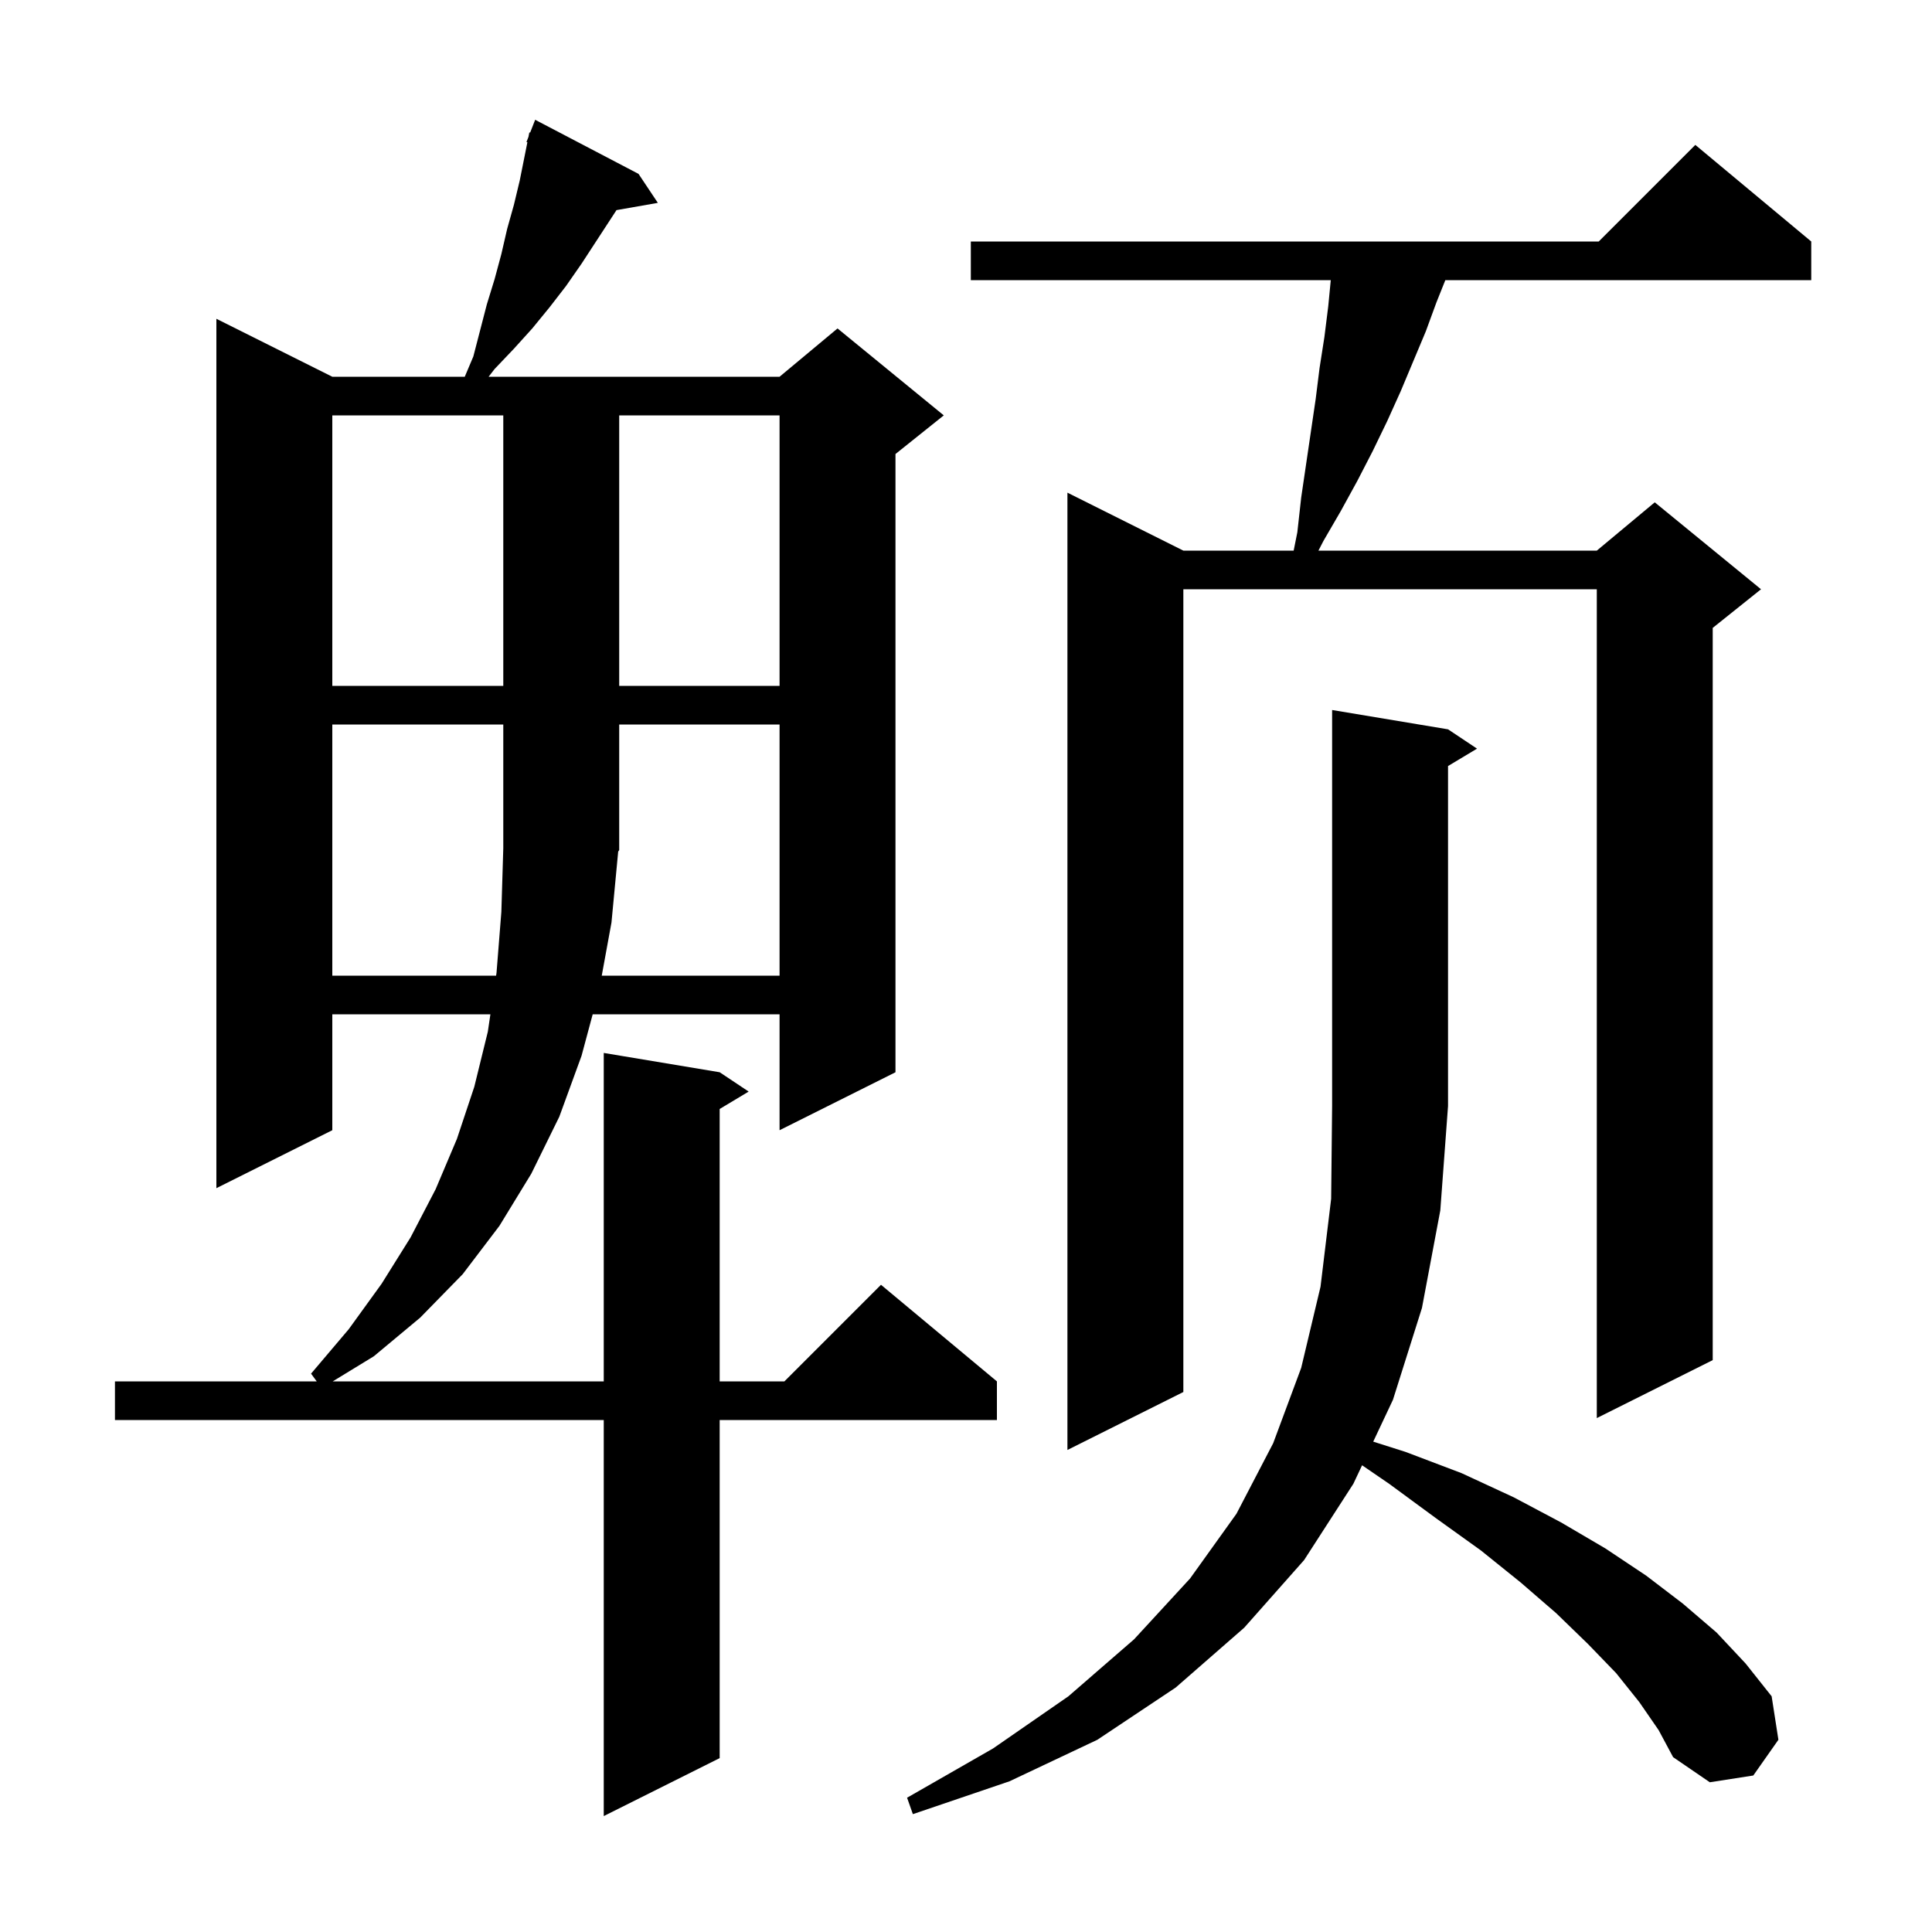 <svg xmlns="http://www.w3.org/2000/svg" xmlns:xlink="http://www.w3.org/1999/xlink" version="1.1" baseProfile="full" viewBox="0 0 200 200" width="200" height="200"><g fill="currentColor"><path d="M 66.1 18.0 L 68.1 21.0 L 63.819 21.751 L 60.2 27.3 L 58.6 29.6 L 56.9 31.8 L 55.1 34.0 L 53.2 36.1 L 51.2 38.2 L 50.582 39.0 L 80.7 39.0 L 86.7 34.0 L 97.7 43.0 L 92.7 47.0 L 92.7 111.0 L 80.7 117.0 L 80.7 105.0 L 61.355 105.0 L 60.2 109.3 L 57.9 115.6 L 55.0 121.5 L 51.7 126.9 L 47.9 131.9 L 43.5 136.4 L 38.7 140.4 L 34.445 143.0 L 62.5 143.0 L 62.5 109.0 L 74.5 111.0 L 77.5 113.0 L 74.5 114.8 L 74.5 143.0 L 81.2 143.0 L 91.2 133.0 L 103.2 143.0 L 103.2 147.0 L 74.5 147.0 L 74.5 182.0 L 62.5 188.0 L 62.5 147.0 L 11.9 147.0 L 11.9 143.0 L 32.787 143.0 L 32.2 142.2 L 36.1 137.6 L 39.5 132.9 L 42.5 128.1 L 45.1 123.1 L 47.3 117.9 L 49.1 112.5 L 50.5 106.8 L 50.766 105.0 L 34.4 105.0 L 34.4 117.0 L 22.4 123.0 L 22.4 33.0 L 34.4 39.0 L 48.112 39.0 L 49.0 36.9 L 50.4 31.5 L 51.2 28.9 L 51.9 26.3 L 52.5 23.7 L 53.2 21.2 L 53.8 18.7 L 54.595 14.727 L 54.5 14.7 L 54.705 14.177 L 54.8 13.7 L 54.879 13.73 L 55.4 12.4 Z M 169.7 176.2 L 167.3 173.2 L 164.4 170.2 L 161.1 167.0 L 157.4 163.8 L 153.3 160.5 L 148.7 157.2 L 143.8 153.6 L 141.003 151.684 L 140.1 153.6 L 135.0 161.5 L 128.8 168.5 L 121.7 174.7 L 113.6 180.1 L 104.5 184.4 L 94.5 187.8 L 93.9 186.1 L 102.8 181.0 L 110.6 175.6 L 117.4 169.7 L 123.2 163.4 L 128.0 156.7 L 131.8 149.4 L 134.7 141.6 L 136.7 133.2 L 137.8 124.1 L 137.9 114.5 L 137.9 73.5 L 149.9 75.5 L 152.9 77.5 L 149.9 79.3 L 149.9 114.5 L 149.1 125.3 L 147.2 135.4 L 144.2 144.9 L 142.156 149.238 L 145.5 150.3 L 151.3 152.5 L 156.7 155.0 L 161.6 157.6 L 166.2 160.3 L 170.4 163.1 L 174.2 166.0 L 177.7 169.0 L 180.7 172.2 L 183.4 175.6 L 184.1 180.1 L 181.5 183.8 L 177.0 184.5 L 173.2 181.9 L 171.7 179.1 Z M 187.5 25.0 L 187.5 29.0 L 149.62 29.0 L 148.7 31.3 L 147.6 34.3 L 145.0 40.5 L 143.6 43.6 L 142.1 46.7 L 140.5 49.8 L 138.8 52.9 L 137.0 56.0 L 136.485 57.0 L 165.3 57.0 L 171.3 52.0 L 182.3 61.0 L 177.3 65.0 L 177.3 140.8 L 165.3 146.8 L 165.3 61.0 L 122.5 61.0 L 122.5 144.1 L 110.5 150.1 L 110.5 51.0 L 122.5 57.0 L 133.92 57.0 L 134.3 55.1 L 134.7 51.5 L 136.2 41.3 L 136.6 38.1 L 137.1 34.9 L 137.5 31.7 L 137.761 29.0 L 100.5 29.0 L 100.5 25.0 L 165.5 25.0 L 175.5 15.0 Z M 34.4 75.0 L 34.4 101.0 L 51.356 101.0 L 51.4 100.7 L 51.9 94.4 L 52.1 87.8 L 52.1 75.0 Z M 63.3 95.5 L 62.293 101.0 L 80.7 101.0 L 80.7 75.0 L 64.1 75.0 L 64.1 88.0 L 63.994 88.158 Z M 34.4 43.0 L 34.4 71.0 L 52.1 71.0 L 52.1 43.0 Z M 64.1 43.0 L 64.1 71.0 L 80.7 71.0 L 80.7 43.0 Z "/></g></svg>